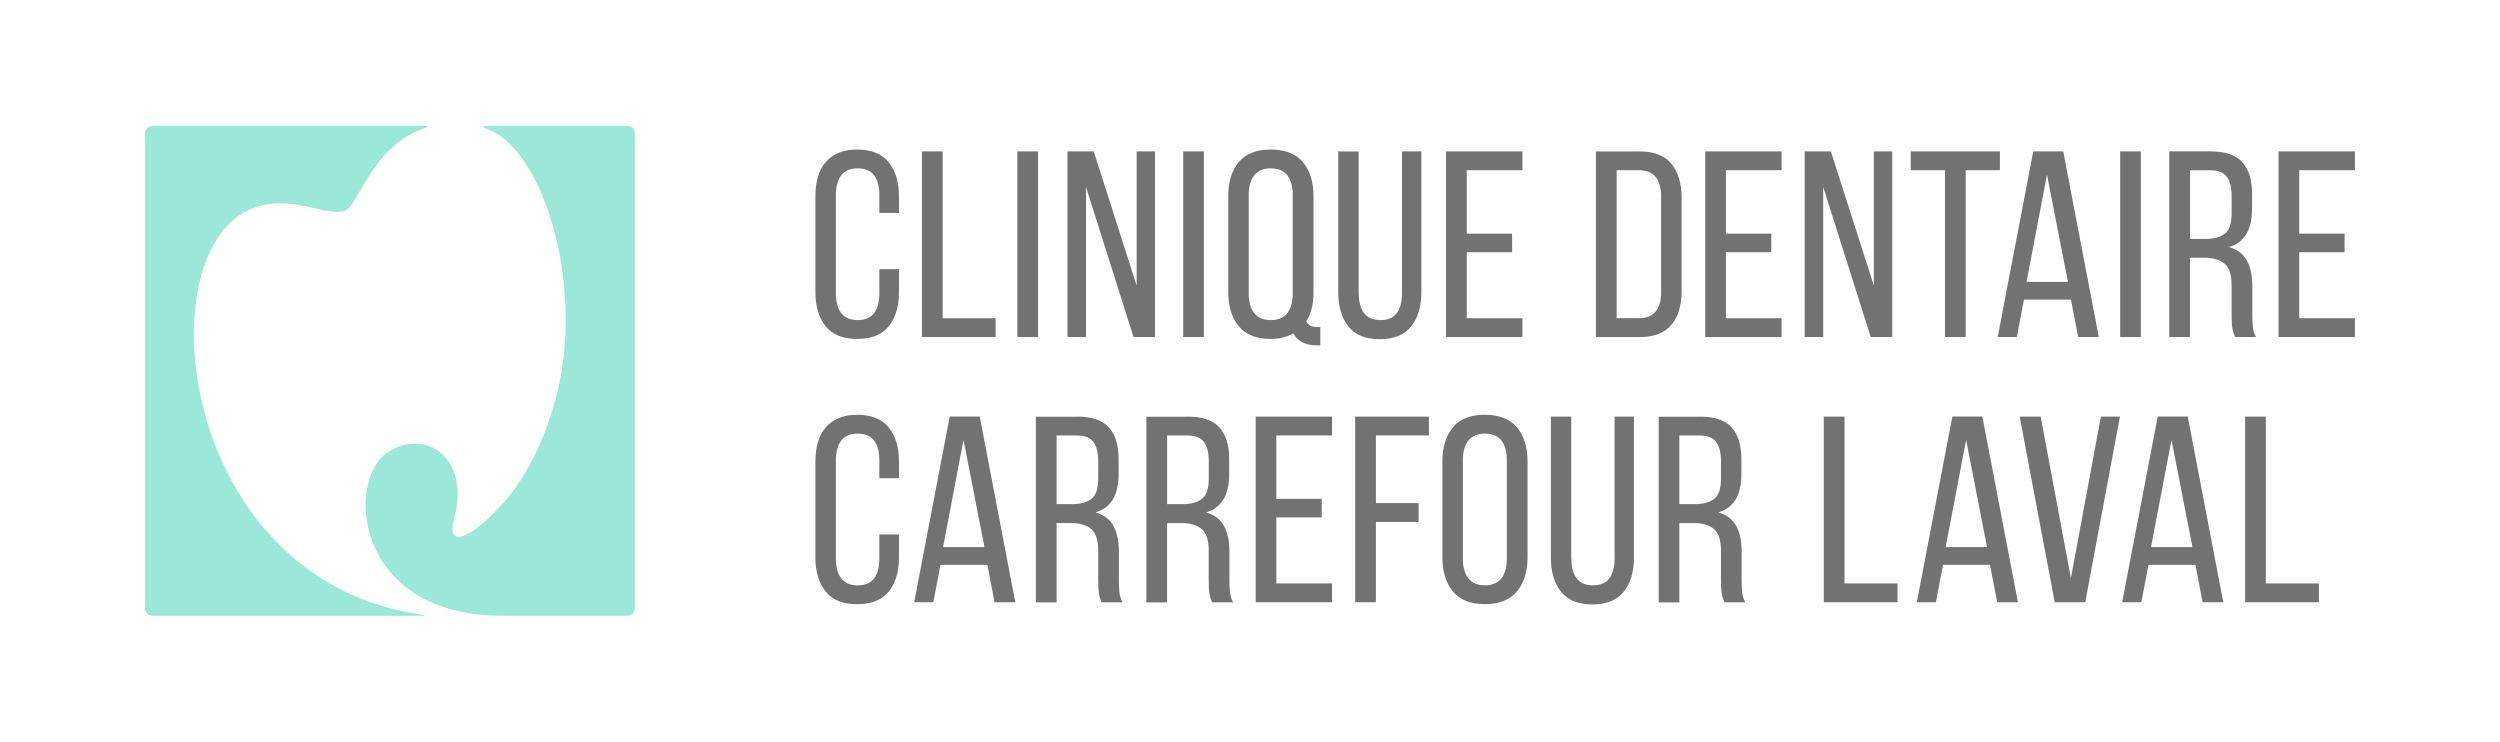 <?xml version="1.0" encoding="UTF-8"?>
<svg xmlns="http://www.w3.org/2000/svg" xmlns:xlink="http://www.w3.org/1999/xlink" id="Calque_2" data-name="Calque 2" viewBox="0 0 391 116">
  <defs>
    <clipPath id="clippath">
      <rect x="22.69" y="19.69" width="345.62" height="76.62" style="fill: none; stroke-width: 0px;"></rect>
    </clipPath>
    <clipPath id="clippath-1">
      <rect x="22.69" y="19.69" width="345.62" height="76.62" style="fill: none; stroke-width: 0px;"></rect>
    </clipPath>
    <clipPath id="clippath-2">
      <rect x="22.69" y="19.69" width="345.62" height="76.62" style="fill: none; stroke-width: 0px;"></rect>
    </clipPath>
    <clipPath id="clippath-3">
      <rect x="22.69" y="19.69" width="345.62" height="76.62" style="fill: none; stroke-width: 0px;"></rect>
    </clipPath>
    <clipPath id="clippath-4">
      <rect x="22.69" y="19.69" width="345.62" height="76.62" style="fill: none; stroke-width: 0px;"></rect>
    </clipPath>
    <clipPath id="clippath-5">
      <rect x="22.69" y="19.69" width="345.62" height="76.62" style="fill: none; stroke-width: 0px;"></rect>
    </clipPath>
    <clipPath id="clippath-6">
      <rect x="22.69" y="19.69" width="345.62" height="76.62" style="fill: none; stroke-width: 0px;"></rect>
    </clipPath>
    <clipPath id="clippath-7">
      <rect x="22.69" y="19.69" width="345.62" height="76.62" style="fill: none; stroke-width: 0px;"></rect>
    </clipPath>
    <clipPath id="clippath-8">
      <rect x="22.69" y="19.69" width="345.62" height="76.62" style="fill: none; stroke-width: 0px;"></rect>
    </clipPath>
    <clipPath id="clippath-9">
      <rect x="22.69" y="19.69" width="345.62" height="76.62" style="fill: none; stroke-width: 0px;"></rect>
    </clipPath>
    <clipPath id="clippath-10">
      <rect x="22.69" y="19.69" width="345.62" height="76.62" style="fill: none; stroke-width: 0px;"></rect>
    </clipPath>
    <clipPath id="clippath-11">
      <rect x="22.69" y="19.69" width="345.62" height="76.62" style="fill: none; stroke-width: 0px;"></rect>
    </clipPath>
    <clipPath id="clippath-12">
      <rect x="22.69" y="19.69" width="345.62" height="76.62" style="fill: none; stroke-width: 0px;"></rect>
    </clipPath>
    <clipPath id="clippath-13">
      <rect x="22.69" y="19.69" width="345.62" height="76.62" style="fill: none; stroke-width: 0px;"></rect>
    </clipPath>
    <clipPath id="clippath-14">
      <rect x="22.69" y="19.69" width="345.62" height="76.62" style="fill: none; stroke-width: 0px;"></rect>
    </clipPath>
    <clipPath id="clippath-15">
      <rect x="22.69" y="19.69" width="345.62" height="76.62" style="fill: none; stroke-width: 0px;"></rect>
    </clipPath>
    <clipPath id="clippath-16">
      <rect x="22.69" y="19.69" width="345.62" height="76.62" style="fill: none; stroke-width: 0px;"></rect>
    </clipPath>
    <clipPath id="clippath-17">
      <rect x="22.69" y="19.69" width="345.62" height="76.62" style="fill: none; stroke-width: 0px;"></rect>
    </clipPath>
    <clipPath id="clippath-18">
      <rect x="22.69" y="19.69" width="345.62" height="76.62" style="fill: none; stroke-width: 0px;"></rect>
    </clipPath>
    <clipPath id="clippath-19">
      <rect x="22.69" y="19.69" width="345.62" height="76.62" style="fill: none; stroke-width: 0px;"></rect>
    </clipPath>
    <clipPath id="clippath-20">
      <rect x="22.69" y="19.69" width="345.62" height="76.62" style="fill: none; stroke-width: 0px;"></rect>
    </clipPath>
    <clipPath id="clippath-21">
      <rect x="22.69" y="19.69" width="345.62" height="76.62" style="fill: none; stroke-width: 0px;"></rect>
    </clipPath>
    <clipPath id="clippath-22">
      <rect x="22.69" y="19.69" width="345.62" height="76.62" style="fill: none; stroke-width: 0px;"></rect>
    </clipPath>
    <clipPath id="clippath-23">
      <rect x="22.69" y="19.69" width="345.62" height="76.62" style="fill: none; stroke-width: 0px;"></rect>
    </clipPath>
    <clipPath id="clippath-24">
      <rect x="22.69" y="19.69" width="345.62" height="76.62" style="fill: none; stroke-width: 0px;"></rect>
    </clipPath>
    <clipPath id="clippath-25">
      <rect x="22.69" y="19.69" width="345.62" height="76.62" style="fill: none; stroke-width: 0px;"></rect>
    </clipPath>
    <clipPath id="clippath-26">
      <rect x="22.69" y="19.69" width="345.62" height="76.62" style="fill: none; stroke-width: 0px;"></rect>
    </clipPath>
    <clipPath id="clippath-27">
      <rect x="22.69" y="19.69" width="345.62" height="76.62" style="fill: none; stroke-width: 0px;"></rect>
    </clipPath>
    <clipPath id="clippath-28">
      <rect x="22.69" y="19.69" width="345.62" height="76.62" style="fill: none; stroke-width: 0px;"></rect>
    </clipPath>
    <clipPath id="clippath-29">
      <rect x="22.69" y="19.69" width="345.62" height="76.62" style="fill: none; stroke-width: 0px;"></rect>
    </clipPath>
    <clipPath id="clippath-30">
      <rect x="22.69" y="19.69" width="345.62" height="76.62" style="fill: none; stroke-width: 0px;"></rect>
    </clipPath>
    <clipPath id="clippath-31">
      <rect x="22.69" y="19.69" width="345.62" height="76.62" style="fill: none; stroke-width: 0px;"></rect>
    </clipPath>
  </defs>
  <g id="Layer_1" data-name="Layer 1">
    <rect width="391" height="116" style="fill: none; stroke-width: 0px;"></rect>
    <g>
      <g style="clip-path: url(#clippath);">
        <path d="m134.04,23.39c2.24,0,3.89.66,4.96,1.99,1.06,1.33,1.6,3.1,1.6,5.31v2.61h-3.07v-2.78c0-1.33-.27-2.36-.81-3.09-.54-.73-1.4-1.1-2.59-1.1s-2.02.37-2.57,1.1c-.55.73-.83,1.76-.83,3.09v15.35c0,1.33.28,2.36.83,3.09.55.73,1.41,1.1,2.57,1.1s2.05-.37,2.59-1.1c.54-.73.81-1.76.81-3.09v-3.77h3.07v3.61c0,2.21-.53,3.98-1.6,5.31-1.06,1.33-2.72,1.99-4.96,1.99s-3.85-.66-4.91-1.99c-1.07-1.33-1.6-3.1-1.6-5.31v-15.02c0-1.11.13-2.11.39-3.01.26-.9.66-1.67,1.2-2.3.54-.64,1.22-1.13,2.03-1.47.82-.35,1.78-.52,2.88-.52" style="fill: #737271; stroke-width: 0px;"></path>
      </g>
      <g style="clip-path: url(#clippath-1);">
        <polygon points="144.19 52.71 144.19 23.68 147.43 23.68 147.43 49.77 155.72 49.77 155.72 52.71 144.19 52.71" style="fill: #737271; stroke-width: 0px;"></polygon>
      </g>
      <g style="clip-path: url(#clippath-2);">
        <rect x="159.11" y="23.68" width="3.24" height="29.03" style="fill: #737271; stroke-width: 0px;"></rect>
      </g>
      <g style="clip-path: url(#clippath-3);">
        <polygon points="169.85 52.71 166.95 52.71 166.95 23.68 171.06 23.68 177.77 44.67 177.77 23.68 180.64 23.68 180.64 52.71 177.28 52.71 169.85 29.24 169.85 52.71" style="fill: #737271; stroke-width: 0px;"></polygon>
      </g>
      <g style="clip-path: url(#clippath-4);">
        <rect x="185.06" y="23.68" width="3.23" height="29.03" style="fill: #737271; stroke-width: 0px;"></rect>
      </g>
      <g style="clip-path: url(#clippath-5);">
        <path d="m198.75,23.39c2.24,0,3.91.66,5.02,1.97,1.11,1.31,1.66,3.09,1.66,5.33v15.02c0,1.85-.37,3.36-1.12,4.52.17.36.39.6.66.73.28.12.65.19,1.12.19h.41v2.86h-.54c-1.77,0-3-.62-3.69-1.87-.47.28-1,.49-1.58.64-.58.15-1.23.23-1.95.23-2.24,0-3.91-.66-5-1.99-1.09-1.33-1.64-3.1-1.64-5.31v-15.02c0-2.24.54-4.02,1.64-5.33,1.09-1.31,2.76-1.97,5-1.97m0,2.94c-1.16,0-2.03.37-2.59,1.1-.57.73-.85,1.76-.85,3.09v15.35c0,1.33.28,2.36.85,3.09.56.73,1.43,1.1,2.59,1.1s2.06-.37,2.61-1.1c.55-.73.83-1.76.83-3.09v-15.35c0-1.33-.27-2.36-.83-3.09-.56-.73-1.43-1.1-2.61-1.1" style="fill: #737271; stroke-width: 0px;"></path>
      </g>
      <g style="clip-path: url(#clippath-6);">
        <path d="m212.51,45.87c0,1.33.27,2.36.81,3.09.54.73,1.4,1.1,2.59,1.1s2.01-.37,2.55-1.1c.54-.73.81-1.76.81-3.09v-22.19h3.03v22.03c0,2.21-.52,3.99-1.58,5.33-1.05,1.34-2.7,2.01-4.94,2.01s-3.85-.67-4.9-2.01c-1.05-1.34-1.58-3.12-1.58-5.33v-22.02h3.19v22.19h0Z" style="fill: #737271; stroke-width: 0px;"></path>
      </g>
      <g style="clip-path: url(#clippath-7);">
        <polygon points="236.49 36.54 236.49 39.44 229.4 39.44 229.4 49.77 238.11 49.77 238.11 52.71 226.16 52.71 226.16 23.68 238.11 23.68 238.11 26.62 229.4 26.62 229.4 36.54 236.49 36.54" style="fill: #737271; stroke-width: 0px;"></polygon>
      </g>
      <g style="clip-path: url(#clippath-8);">
        <path d="m256.4,23.68c2.27,0,3.93.64,5,1.93,1.07,1.29,1.6,3.05,1.6,5.29v14.64c0,2.24-.53,4-1.6,5.27-1.06,1.27-2.73,1.91-5,1.91h-6.8v-29.03h6.8Zm-.04,26.09c1.16,0,2.02-.35,2.59-1.06.57-.7.85-1.72.85-3.05v-14.93c0-1.33-.29-2.34-.85-3.05-.57-.71-1.45-1.06-2.63-1.06h-3.48v23.14s3.52,0,3.52,0Z" style="fill: #737271; stroke-width: 0px;"></path>
      </g>
      <g style="clip-path: url(#clippath-9);">
        <polygon points="277.03 36.54 277.03 39.44 269.93 39.44 269.93 49.77 278.64 49.77 278.64 52.71 266.7 52.71 266.7 23.68 278.64 23.68 278.64 26.62 269.93 26.62 269.93 36.54 277.03 36.54" style="fill: #737271; stroke-width: 0px;"></polygon>
      </g>
      <g style="clip-path: url(#clippath-10);">
        <polygon points="285.15 52.71 282.25 52.71 282.25 23.68 286.35 23.68 293.07 44.67 293.07 23.68 295.94 23.68 295.94 52.71 292.58 52.71 285.15 29.24 285.15 52.71" style="fill: #737271; stroke-width: 0px;"></polygon>
      </g>
      <g style="clip-path: url(#clippath-11);">
        <polygon points="304.19 52.71 304.19 26.62 298.84 26.62 298.84 23.68 312.78 23.68 312.78 26.62 307.43 26.62 307.43 52.71 304.19 52.71" style="fill: #737271; stroke-width: 0px;"></polygon>
      </g>
      <g style="clip-path: url(#clippath-12);">
        <path d="m316.55,46.86l-1.12,5.85h-2.99l5.56-29.03h4.69l5.56,29.03h-3.23l-1.12-5.85h-7.34Zm.41-2.78h6.47l-3.28-16.76-3.2,16.76Z" style="fill: #737271; stroke-width: 0px;"></path>
      </g>
      <g style="clip-path: url(#clippath-13);">
        <rect x="331.6" y="23.68" width="3.23" height="29.03" style="fill: #737271; stroke-width: 0px;"></rect>
      </g>
      <g style="clip-path: url(#clippath-14);">
        <path d="m345.75,23.68c2.3,0,3.95.57,4.96,1.7,1.01,1.13,1.51,2.78,1.51,4.93v2.36c0,1.6-.29,2.9-.87,3.9-.58,1-1.49,1.69-2.74,2.07,1.33.39,2.27,1.1,2.82,2.14.55,1.04.83,2.34.83,3.92v4.52c0,.64.03,1.25.08,1.85.05.6.22,1.14.5,1.64h-3.28c-.19-.42-.33-.86-.42-1.35-.08-.48-.12-1.21-.12-2.18v-4.56c0-1.63-.37-2.76-1.1-3.38-.73-.62-1.78-.93-3.13-.93h-2.28v12.4h-3.24v-29.04h6.47Zm-.83,13.69c1.3,0,2.31-.27,3.03-.81.72-.54,1.08-1.6,1.08-3.17v-2.78c0-1.33-.26-2.32-.77-2.99-.51-.66-1.38-.99-2.59-.99h-3.15v10.74s2.41,0,2.41,0Z" style="fill: #737271; stroke-width: 0px;"></path>
      </g>
      <g style="clip-path: url(#clippath-15);">
        <polygon points="366.69 36.54 366.69 39.44 359.6 39.44 359.6 49.77 368.31 49.77 368.31 52.71 356.36 52.71 356.36 23.68 368.31 23.68 368.31 26.62 359.6 26.62 359.6 36.54 366.69 36.54" style="fill: #737271; stroke-width: 0px;"></polygon>
      </g>
      <g style="clip-path: url(#clippath-16);">
        <path d="m134.04,64.87c2.24,0,3.89.66,4.96,1.99s1.6,3.1,1.6,5.31v2.62h-3.07v-2.78c0-1.33-.27-2.36-.81-3.09-.54-.73-1.4-1.1-2.59-1.1s-2.02.37-2.57,1.1c-.55.73-.83,1.76-.83,3.09v15.35c0,1.33.28,2.36.83,3.09.55.73,1.41,1.1,2.57,1.1s2.05-.37,2.59-1.1c.54-.73.81-1.76.81-3.09v-3.77h3.07v3.61c0,2.21-.53,3.98-1.6,5.31-1.06,1.33-2.72,1.99-4.96,1.99s-3.85-.66-4.91-1.99c-1.07-1.33-1.6-3.1-1.6-5.31v-15.02c0-1.1.13-2.11.39-3.01.26-.9.66-1.67,1.2-2.3.54-.63,1.22-1.12,2.03-1.47.82-.35,1.78-.52,2.88-.52" style="fill: #737271; stroke-width: 0px;"></path>
      </g>
      <g style="clip-path: url(#clippath-17);">
        <path d="m147.09,88.34l-1.12,5.85h-2.99l5.56-29.04h4.69l5.56,29.04h-3.24l-1.12-5.85h-7.34Zm.41-2.78h6.47l-3.28-16.76-3.19,16.76Z" style="fill: #737271; stroke-width: 0px;"></path>
      </g>
      <g style="clip-path: url(#clippath-18);">
        <path d="m168.48,65.16c2.29,0,3.95.57,4.96,1.7,1.01,1.13,1.51,2.78,1.51,4.94v2.37c0,1.6-.29,2.9-.87,3.9-.58,1-1.49,1.69-2.74,2.07,1.33.39,2.27,1.1,2.82,2.14.55,1.04.83,2.34.83,3.92v4.52c0,.64.03,1.25.08,1.85.05.6.22,1.14.5,1.64h-3.28c-.19-.42-.33-.86-.41-1.35-.08-.48-.12-1.21-.12-2.18v-4.56c0-1.63-.37-2.76-1.1-3.38-.73-.62-1.78-.93-3.13-.93h-2.28v12.4h-3.24v-29.03h6.47Zm-.83,13.69c1.3,0,2.31-.27,3.03-.81.72-.54,1.08-1.6,1.08-3.17v-2.78c0-1.33-.26-2.32-.77-2.99-.51-.66-1.38-.99-2.59-.99h-3.15v10.74h2.4Z" style="fill: #737271; stroke-width: 0px;"></path>
      </g>
      <g style="clip-path: url(#clippath-19);">
        <path d="m185.77,65.16c2.29,0,3.95.57,4.96,1.7,1.01,1.13,1.51,2.78,1.51,4.94v2.37c0,1.6-.29,2.9-.87,3.9-.58,1-1.49,1.69-2.74,2.07,1.33.39,2.27,1.1,2.82,2.14.55,1.04.83,2.34.83,3.92v4.52c0,.64.03,1.25.08,1.85.05.6.22,1.14.5,1.64h-3.28c-.19-.42-.33-.86-.42-1.35-.08-.48-.12-1.21-.12-2.18v-4.56c0-1.63-.37-2.76-1.1-3.38-.74-.62-1.78-.93-3.13-.93h-2.28v12.4h-3.24v-29.03h6.47Zm-.83,13.69c1.3,0,2.31-.27,3.03-.81.72-.54,1.08-1.6,1.08-3.17v-2.78c0-1.33-.26-2.32-.77-2.99-.51-.66-1.38-.99-2.59-.99h-3.15v10.74h2.41Z" style="fill: #737271; stroke-width: 0px;"></path>
      </g>
      <g style="clip-path: url(#clippath-20);">
        <polygon points="206.71 78.02 206.71 80.92 199.62 80.92 199.62 91.25 208.33 91.25 208.33 94.19 196.39 94.19 196.39 65.16 208.33 65.16 208.33 68.1 199.62 68.1 199.62 78.02 206.71 78.02" style="fill: #737271; stroke-width: 0px;"></polygon>
      </g>
      <g style="clip-path: url(#clippath-21);">
        <polygon points="221.87 78.68 221.87 81.63 215.19 81.63 215.19 94.19 211.95 94.19 211.95 65.16 223.48 65.16 223.48 68.1 215.19 68.1 215.19 78.68 221.87 78.68" style="fill: #737271; stroke-width: 0px;"></polygon>
      </g>
      <g style="clip-path: url(#clippath-22);">
        <path d="m225.59,72.17c0-2.24.55-4.02,1.64-5.33,1.09-1.31,2.76-1.97,5-1.97s3.91.66,5.02,1.97c1.11,1.31,1.66,3.09,1.66,5.33v15.02c0,2.21-.55,3.98-1.66,5.31-1.11,1.32-2.78,1.99-5.02,1.99s-3.91-.66-5-1.99c-1.09-1.33-1.64-3.1-1.64-5.31v-15.02Zm3.2,15.18c0,1.33.28,2.36.85,3.09.56.73,1.43,1.1,2.59,1.1s2.06-.37,2.61-1.1c.55-.73.83-1.76.83-3.09v-15.34c0-1.33-.28-2.36-.83-3.09-.55-.73-1.43-1.1-2.61-1.1s-2.03.37-2.59,1.1c-.57.73-.85,1.76-.85,3.09v15.34Z" style="fill: #737271; stroke-width: 0px;"></path>
      </g>
      <g style="clip-path: url(#clippath-23);">
        <path d="m245.76,87.35c0,1.33.27,2.36.81,3.09.54.73,1.4,1.1,2.59,1.1s2.01-.37,2.55-1.1.81-1.76.81-3.09v-22.19h3.03v22.03c0,2.21-.52,3.99-1.58,5.33s-2.7,2.01-4.94,2.01-3.84-.67-4.9-2.01-1.58-3.12-1.58-5.33v-22.03h3.19v22.19h0Z" style="fill: #737271; stroke-width: 0px;"></path>
      </g>
      <g style="clip-path: url(#clippath-24);">
        <path d="m265.88,65.16c2.29,0,3.95.57,4.96,1.7,1.01,1.13,1.51,2.78,1.51,4.94v2.37c0,1.6-.29,2.9-.87,3.9-.58,1-1.49,1.69-2.74,2.07,1.33.39,2.27,1.1,2.82,2.14.55,1.04.83,2.34.83,3.92v4.52c0,.64.03,1.25.08,1.85.05.6.22,1.14.5,1.64h-3.27c-.19-.42-.33-.86-.42-1.35-.08-.48-.12-1.21-.12-2.18v-4.56c0-1.63-.37-2.76-1.1-3.38-.73-.62-1.78-.93-3.13-.93h-2.28v12.4h-3.23v-29.03h6.47Zm-.83,13.69c1.3,0,2.31-.27,3.03-.81.72-.54,1.08-1.6,1.08-3.17v-2.78c0-1.33-.26-2.32-.77-2.99s-1.38-.99-2.59-.99h-3.15v10.74h2.41Z" style="fill: #737271; stroke-width: 0px;"></path>
      </g>
      <g style="clip-path: url(#clippath-25);">
        <polygon points="285.24 94.19 285.24 65.16 288.48 65.16 288.48 91.25 296.77 91.25 296.77 94.19 285.24 94.19" style="fill: #737271; stroke-width: 0px;"></polygon>
      </g>
      <g style="clip-path: url(#clippath-26);">
        <path d="m303.89,88.34l-1.12,5.85h-2.98l5.56-29.04h4.69l5.56,29.04h-3.24l-1.12-5.85h-7.34Zm.41-2.78h6.47l-3.27-16.76-3.2,16.76Z" style="fill: #737271; stroke-width: 0px;"></path>
      </g>
      <g style="clip-path: url(#clippath-27);">
        <polygon points="319.16 65.16 323.89 90.42 328.58 65.16 331.56 65.16 326.13 94.19 321.36 94.19 315.88 65.16 319.16 65.16" style="fill: #737271; stroke-width: 0px;"></polygon>
      </g>
      <g style="clip-path: url(#clippath-28);">
        <path d="m336.02,88.34l-1.12,5.85h-2.99l5.56-29.04h4.69l5.56,29.04h-3.23l-1.12-5.85h-7.34Zm.41-2.78h6.47l-3.28-16.76-3.2,16.76Z" style="fill: #737271; stroke-width: 0px;"></path>
      </g>
      <g style="clip-path: url(#clippath-29);">
        <polygon points="351.14 94.19 351.14 65.16 354.38 65.16 354.38 91.25 362.67 91.25 362.67 94.19 351.14 94.19" style="fill: #737271; stroke-width: 0px;"></polygon>
      </g>
      <g style="clip-path: url(#clippath-30);">
        <path d="m38.97,32.81c7.07-3.21,13.83,2.56,15.96-.7,2.75-4.2,4.92-9.87,11.77-12.18.19-.06.15-.24.01-.24H23.86c-.64,0-1.17.52-1.17,1.17v74.28c0,.65.52,1.17,1.17,1.17h42.36c.16,0,.13-.13.01-.14-38.07-5.13-43.55-55.96-27.27-63.36" style="fill: #9be7d8; stroke-width: 0px;"></path>
      </g>
      <g style="clip-path: url(#clippath-31);">
        <path d="m98.14,19.69h-22.24c-.32,0-.33.28-.02.38,7.1,2.17,13.3,16.71,12.53,32.77-.51,10.52-4.91,20.42-9.48,25.58-5.65,6.37-9.15,7.15-7.92,2.75,2.65-9.47-4.38-14.31-10.33-10.46-6.68,4.33-5.35,25.6,17.91,25.6h19.54c.65,0,1.17-.52,1.17-1.17V20.86c0-.65-.52-1.17-1.17-1.17" style="fill: #9be7d8; stroke-width: 0px;"></path>
      </g>
    </g>
  </g>
</svg>

